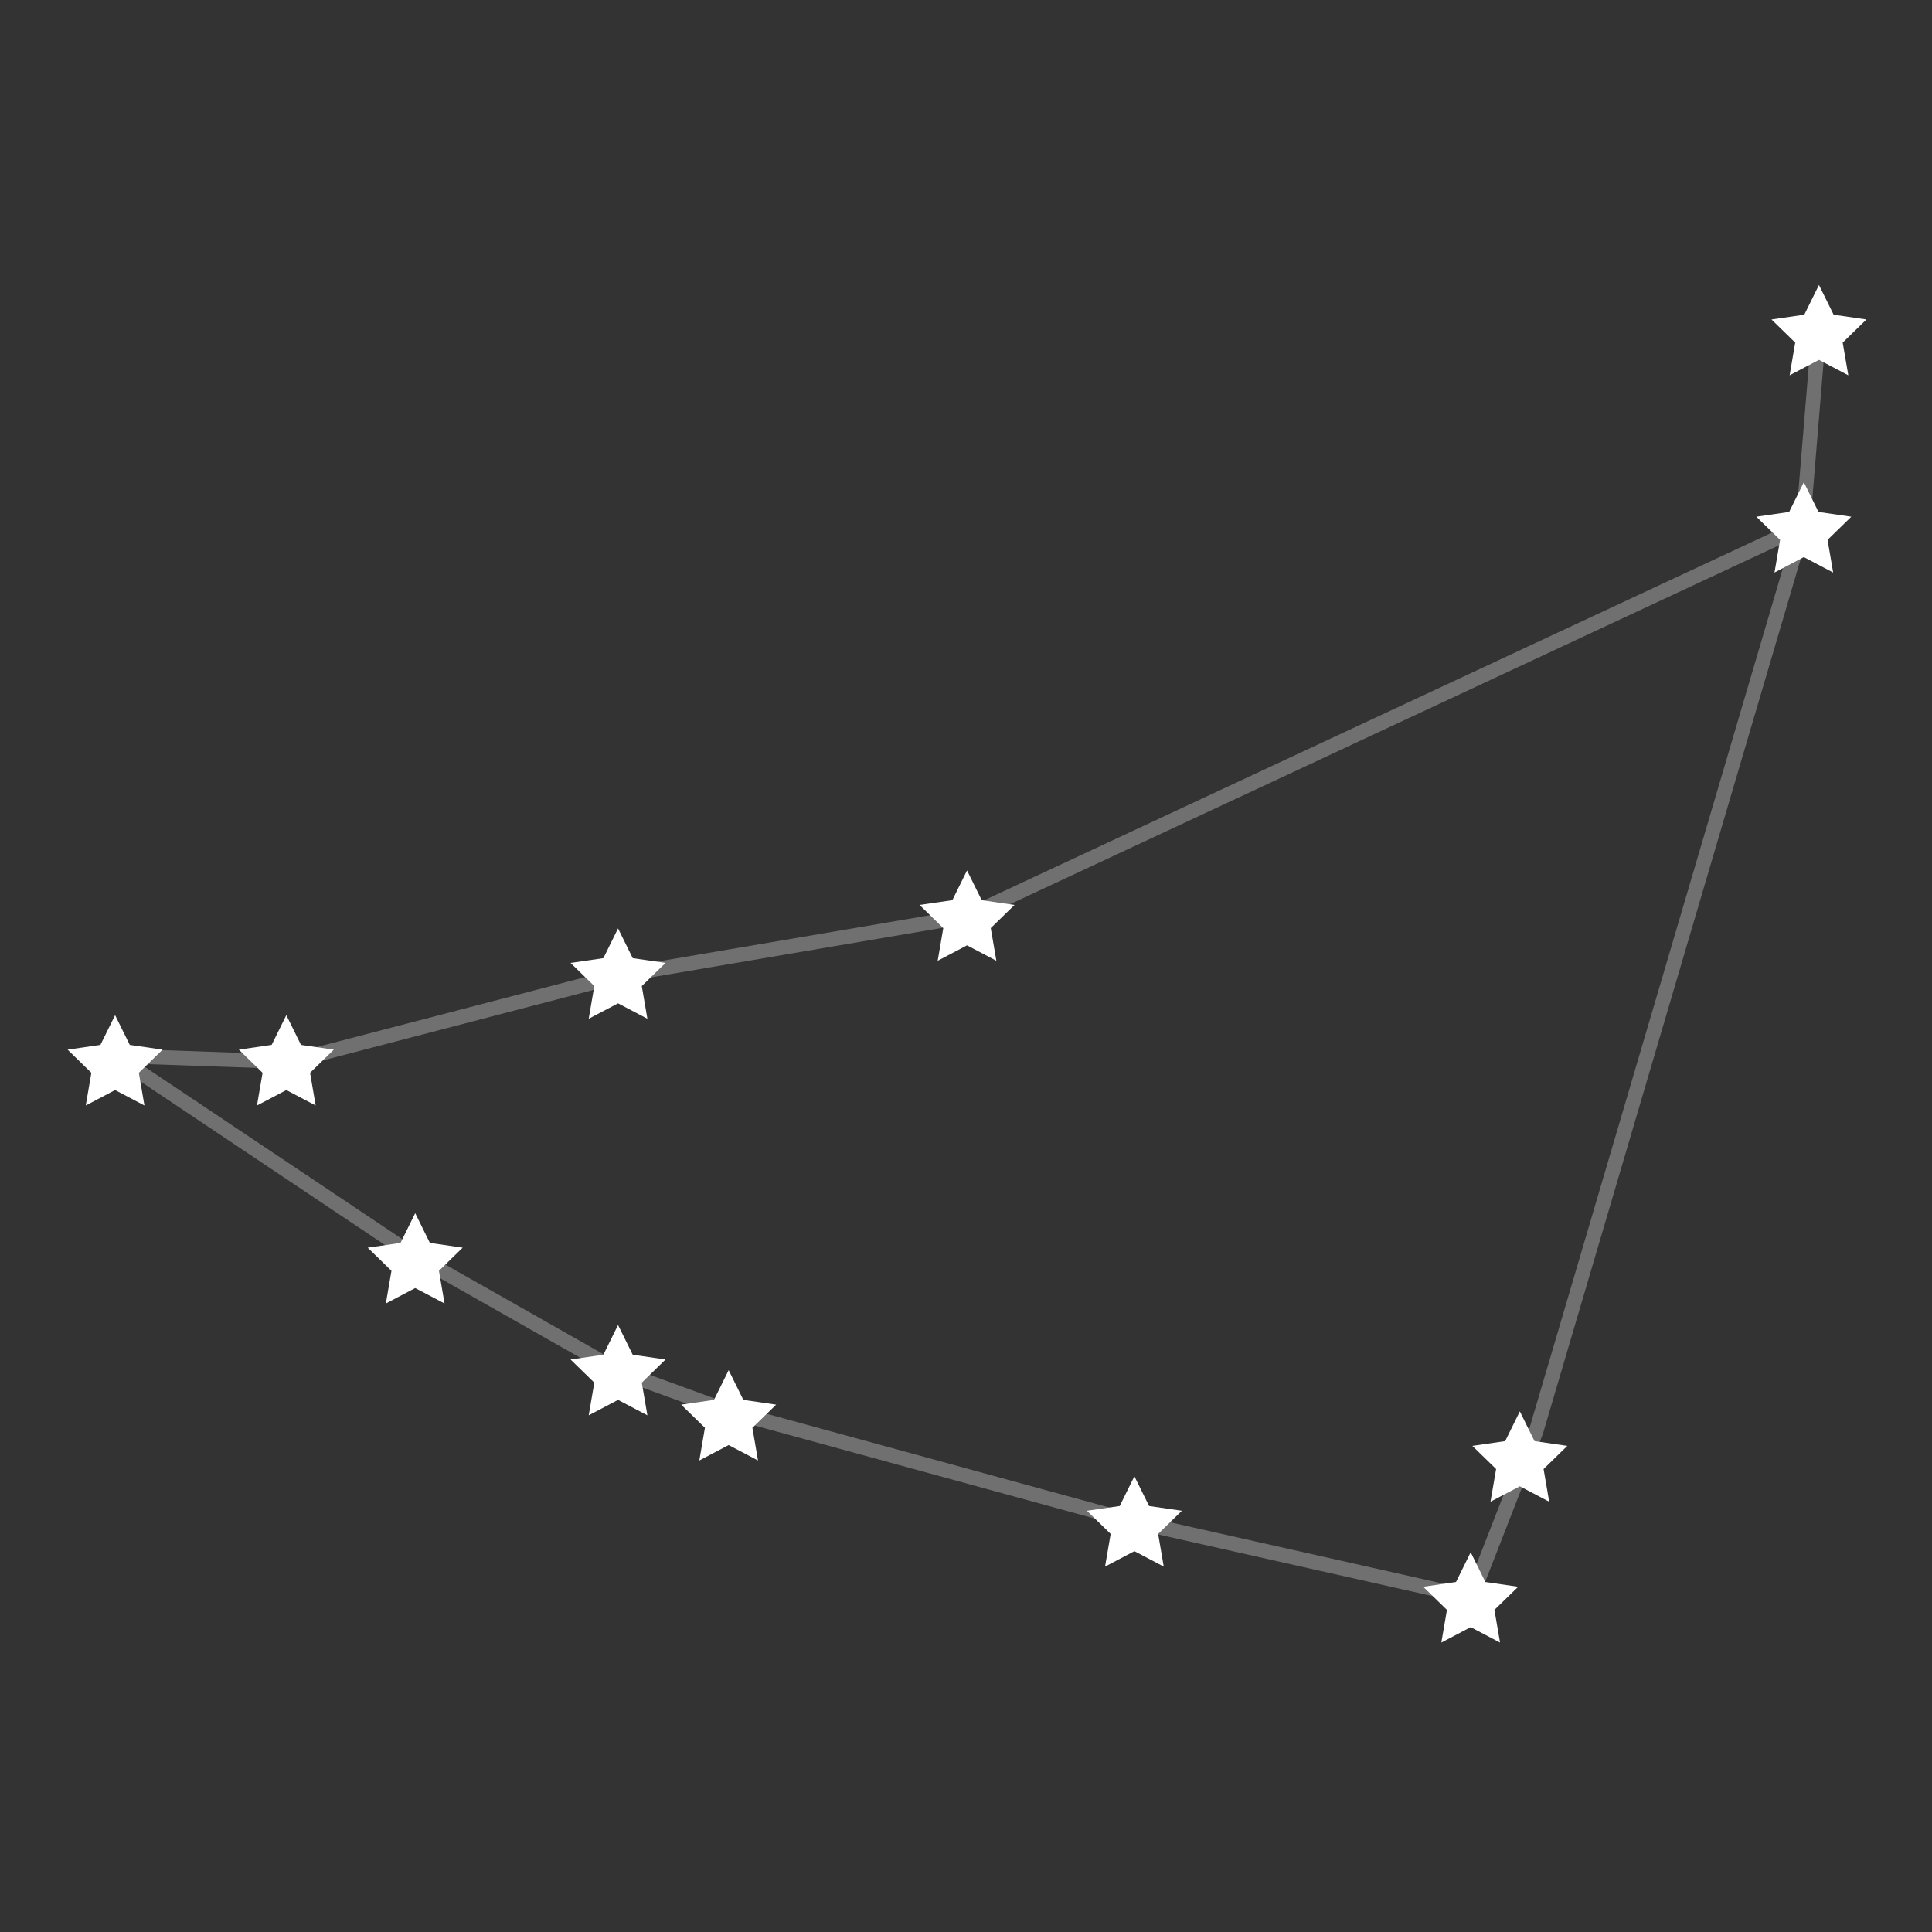 <svg xmlns="http://www.w3.org/2000/svg" width="400" height="400" viewBox="0 0 400 400" fill="none"><rect x="0" y="0" width="400" height="400" fill="#333333" stroke="none"/><g opacity="0.3"><path d="M376.597 68.349L373.25 108.945L318.008 296.416L304.622 330.724L233.9 314.827L149.789 291.814L128.03 283.86L84.511 259.173L23.832 218.578L59.822 219.834L128.867 201.84L200.211 189.707L373.25 108.945" stroke="white" stroke-width="3"></path></g><path d="M376.597 59L379.635 65.156L386.427 66.142L381.511 70.933L382.671 77.698L376.597 74.505L370.521 77.698L371.682 70.933L366.766 66.142L373.558 65.156L376.597 59Z" fill="white"></path><path d="M373.463 99.837L376.501 105.993L383.294 106.979L378.378 111.77L379.537 118.535L373.463 115.342L367.388 118.535L368.549 111.77L363.633 106.979L370.425 105.993L373.463 99.837Z" fill="white"></path><path d="M200.213 180.218L203.251 186.373L210.043 187.36L205.127 192.151L206.287 198.916L200.213 195.722L194.137 198.916L195.298 192.151L190.383 187.36L197.175 186.373L200.213 180.218Z" fill="white"></path><path d="M127.959 192.222L130.997 198.377L137.79 199.364L132.874 204.154L134.034 210.919L127.959 207.726L121.884 210.919L123.045 204.154L118.129 199.364L124.921 198.377L127.959 192.222Z" fill="white"></path><path d="M59.279 210.179L62.317 216.334L69.11 217.321L64.194 222.112L65.354 228.877L59.279 225.683L53.203 228.877L54.365 222.112L49.449 217.321L56.241 216.334L59.279 210.179Z" fill="white"></path><path d="M23.83 210.179L26.868 216.334L33.66 217.321L28.744 222.112L29.905 228.877L23.83 225.683L17.755 228.877L18.915 222.112L14 217.321L20.792 216.334L23.83 210.179Z" fill="white"></path><path d="M85.963 251.175L89.001 257.33L95.794 258.317L90.878 263.108L92.038 269.873L85.963 266.68L79.888 269.873L81.049 263.108L76.133 258.317L82.925 257.33L85.963 251.175Z" fill="white"></path><path d="M127.959 274.328L130.997 280.483L137.79 281.47L132.874 286.261L134.034 293.026L127.959 289.832L121.884 293.026L123.045 286.261L118.129 281.47L124.921 280.483L127.959 274.328Z" fill="white"></path><path d="M150.861 283.677L153.899 289.832L160.692 290.819L155.775 295.61L156.935 302.374L150.861 299.181L144.786 302.374L145.946 295.61L141.031 290.819L147.823 289.832L150.861 283.677Z" fill="white"></path><path d="M234.864 305.646L237.903 311.801L244.695 312.787L239.779 317.578L240.939 324.343L234.864 321.15L228.789 324.343L229.95 317.578L225.035 312.787L231.826 311.801L234.864 305.646Z" fill="white"></path><path d="M304.49 321.378L307.528 327.534L314.321 328.52L309.405 333.311L310.565 340.076L304.49 336.882L298.414 340.076L299.575 333.311L294.66 328.52L301.451 327.534L304.49 321.378Z" fill="white"></path><path d="M314.666 292.212L317.704 298.368L324.497 299.354L319.581 304.145L320.741 310.91L314.666 307.716L308.591 310.91L309.752 304.145L304.836 299.354L311.628 298.368L314.666 292.212Z" fill="white"></path></svg>